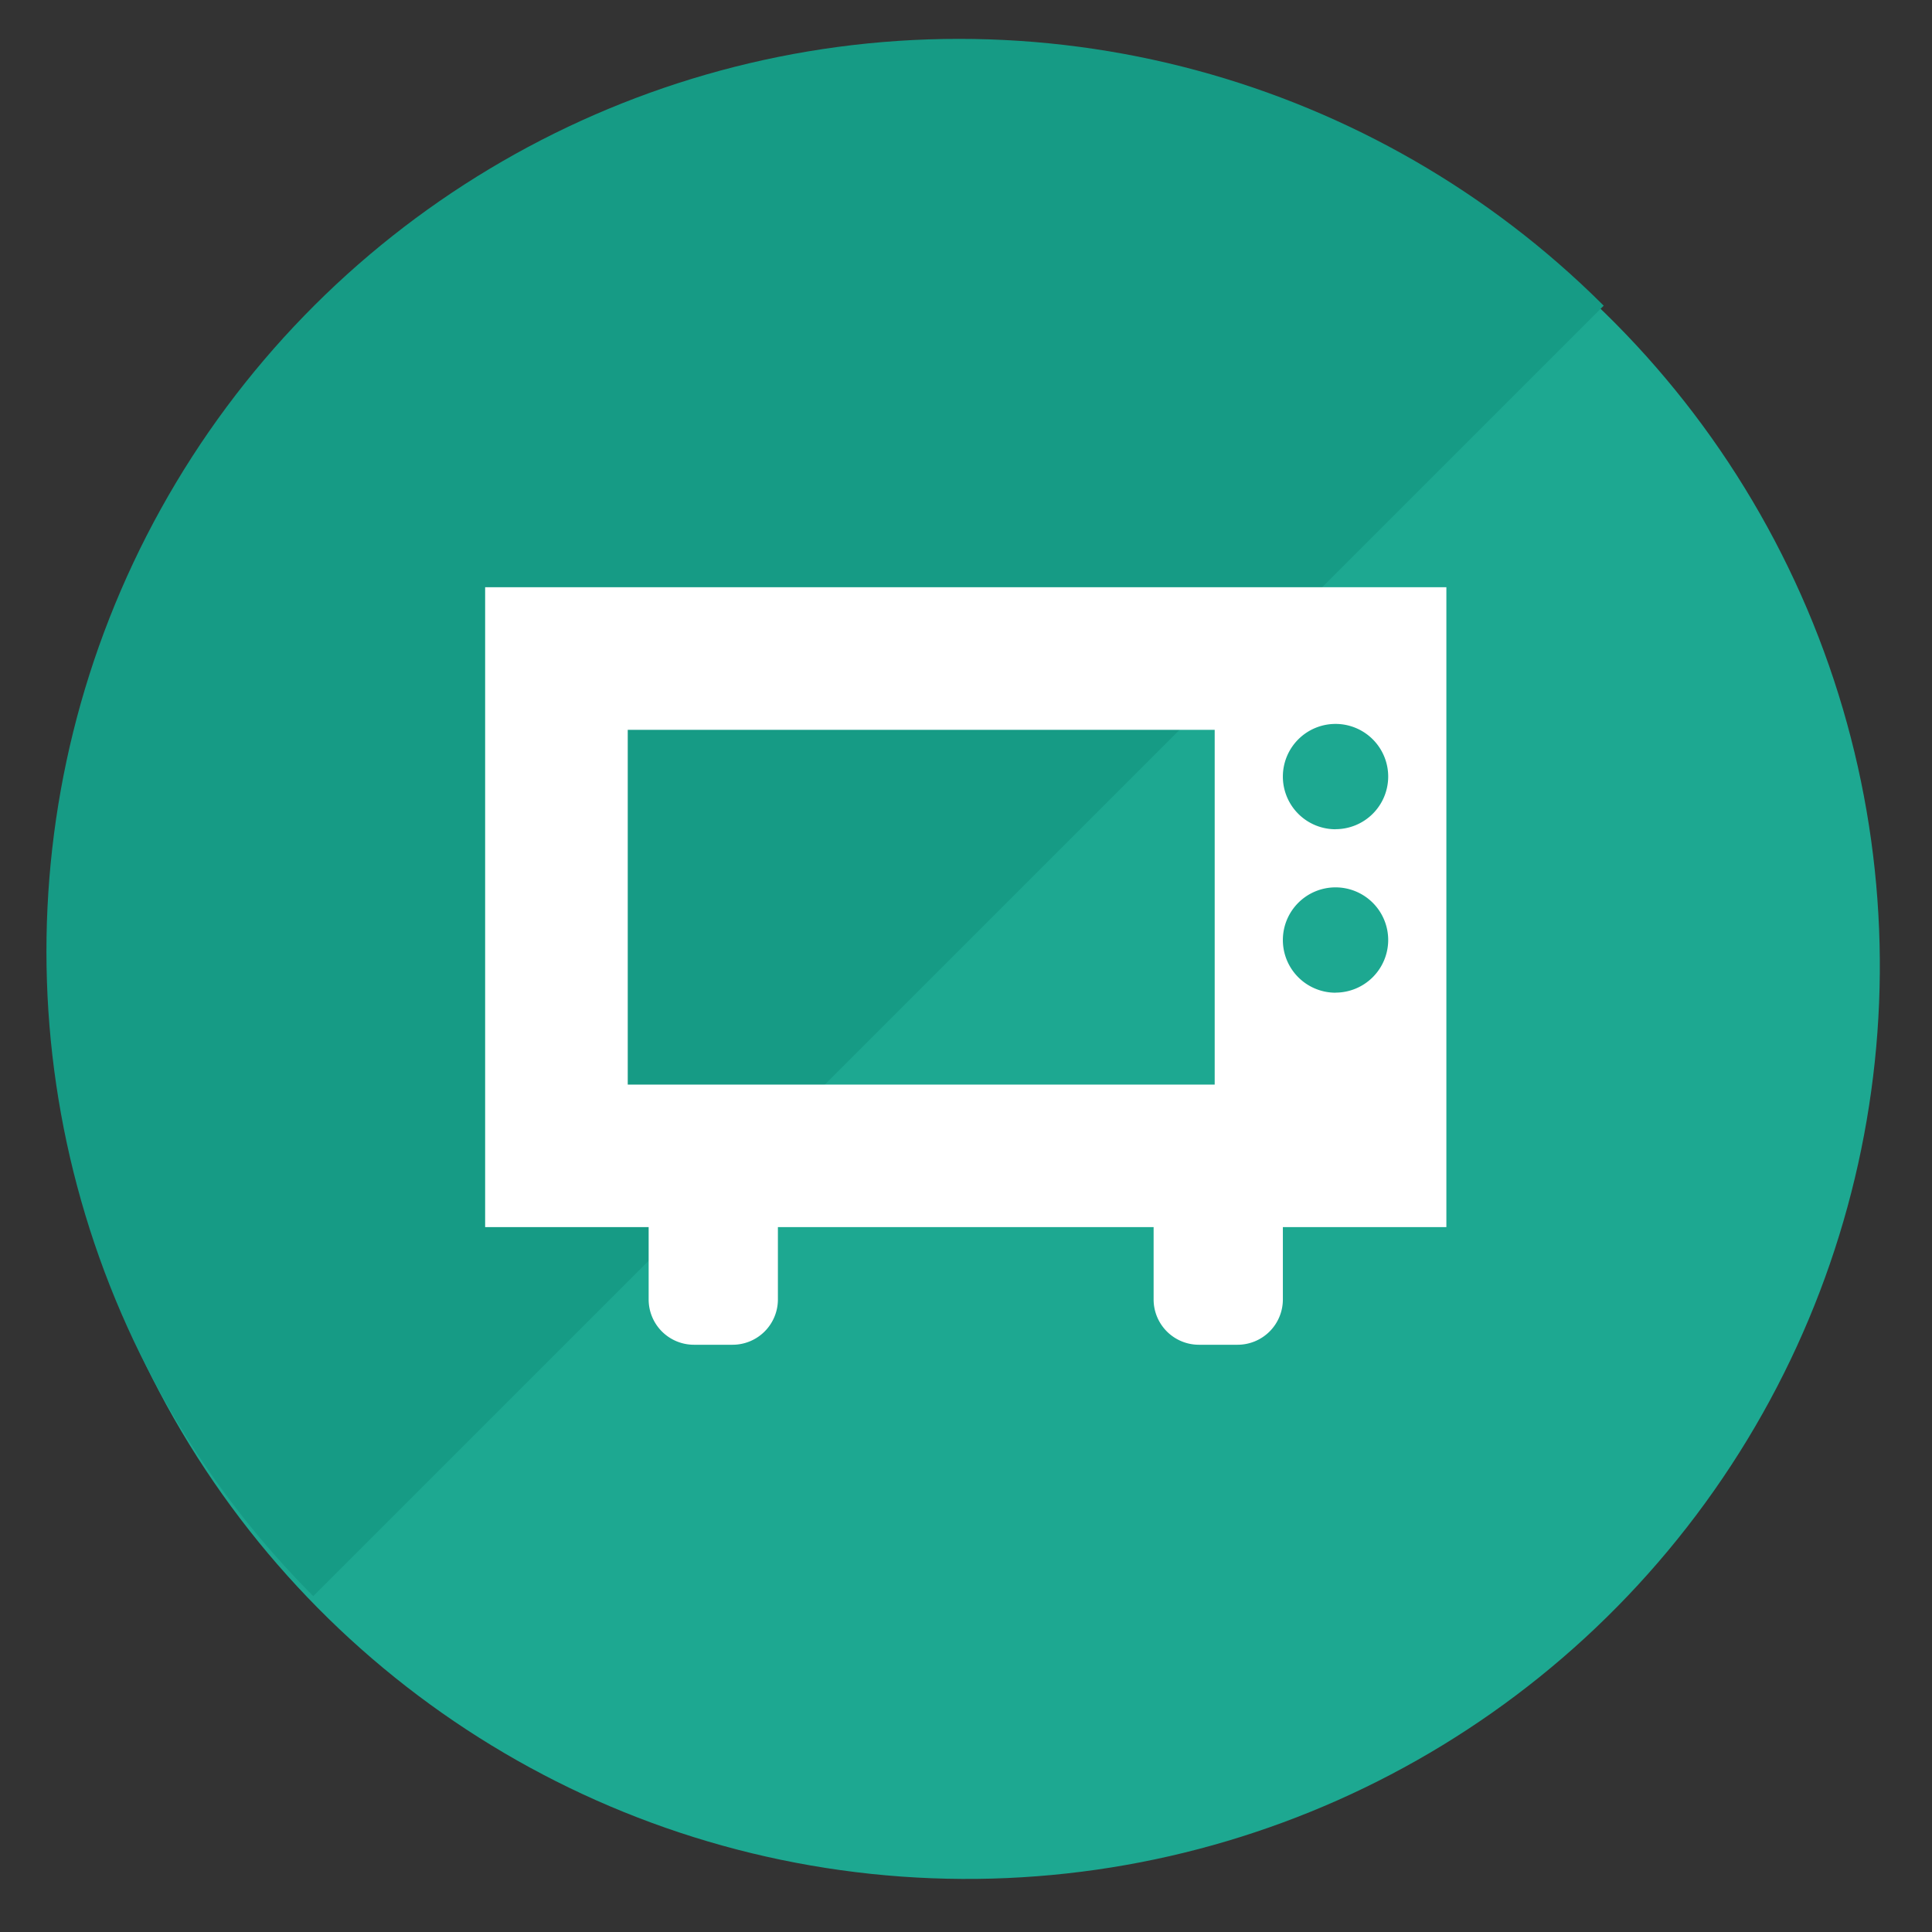 <svg xmlns="http://www.w3.org/2000/svg" xmlns:xlink="http://www.w3.org/1999/xlink" width="100" height="100" viewBox="0 0 100 100">
  <rect x="0" y="0" width="100" height="100" fill="#333333" stroke="none"/>
  <defs>
    <clipPath id="clip-path">
      <rect id="Rectangle_13229" data-name="Rectangle 13229" width="100" height="100" transform="translate(233.093 12026.252)" fill="#fff" stroke="#707070" stroke-width="1"/>
    </clipPath>
    <clipPath id="clip-path-2">
      <rect width="133.566" height="66.784" fill="none"/>
    </clipPath>
  </defs>
  <g id="Group_97017" data-name="Group 97017" transform="translate(-711.343 -11715.182)">
    <g id="Mask_Group_584" data-name="Mask Group 584" transform="translate(478.25 -311.07)" clip-path="url(#clip-path)">
      <ellipse id="Ellipse_330" data-name="Ellipse 330" cx="47.229" cy="47.229" rx="47.229" ry="47.229" transform="matrix(0.105, -0.995, 0.995, 0.105, 231.187, 12118.285)" fill="#1da891"/>
      <g id="Repeat_Grid_98" data-name="Repeat Grid 98" transform="translate(188.258 12075.471) rotate(-45)" clip-path="url(#clip-path-2)">
        <g transform="translate(-34.008 -12266.033)">
          <circle id="Ellipse_331" data-name="Ellipse 331" cx="47.23" cy="47.23" r="47.23" transform="matrix(0.695, -0.719, 0.719, 0.695, 34.008, 12333.982)" fill="#169b85"/>
        </g>
      </g>
    </g>
    <g id="電子レンジのフリーアイコン素材_1" data-name="電子レンジのフリーアイコン素材 1" transform="translate(736.454 11745.576)">
      <path id="Path_103856" data-name="Path 103856" d="M0,54.256V87.377H8.463v3.744a2.345,2.345,0,0,0,2.345,2.345h2a2.345,2.345,0,0,0,2.345-2.345V87.377H34.6v3.744a2.345,2.345,0,0,0,2.345,2.345h2a2.345,2.345,0,0,0,2.345-2.345V87.377h8.463V54.256ZM37.761,80H7.381V61.637h30.38V80Zm6.255-4.756a2.726,2.726,0,1,1,2.726-2.726A2.729,2.729,0,0,1,44.016,75.24Zm0-8.46a2.726,2.726,0,1,1,2.726-2.726A2.726,2.726,0,0,1,44.016,66.78Z" transform="translate(0 -54.256)" fill="#fff"/>
    </g>
  </g>
</svg>
